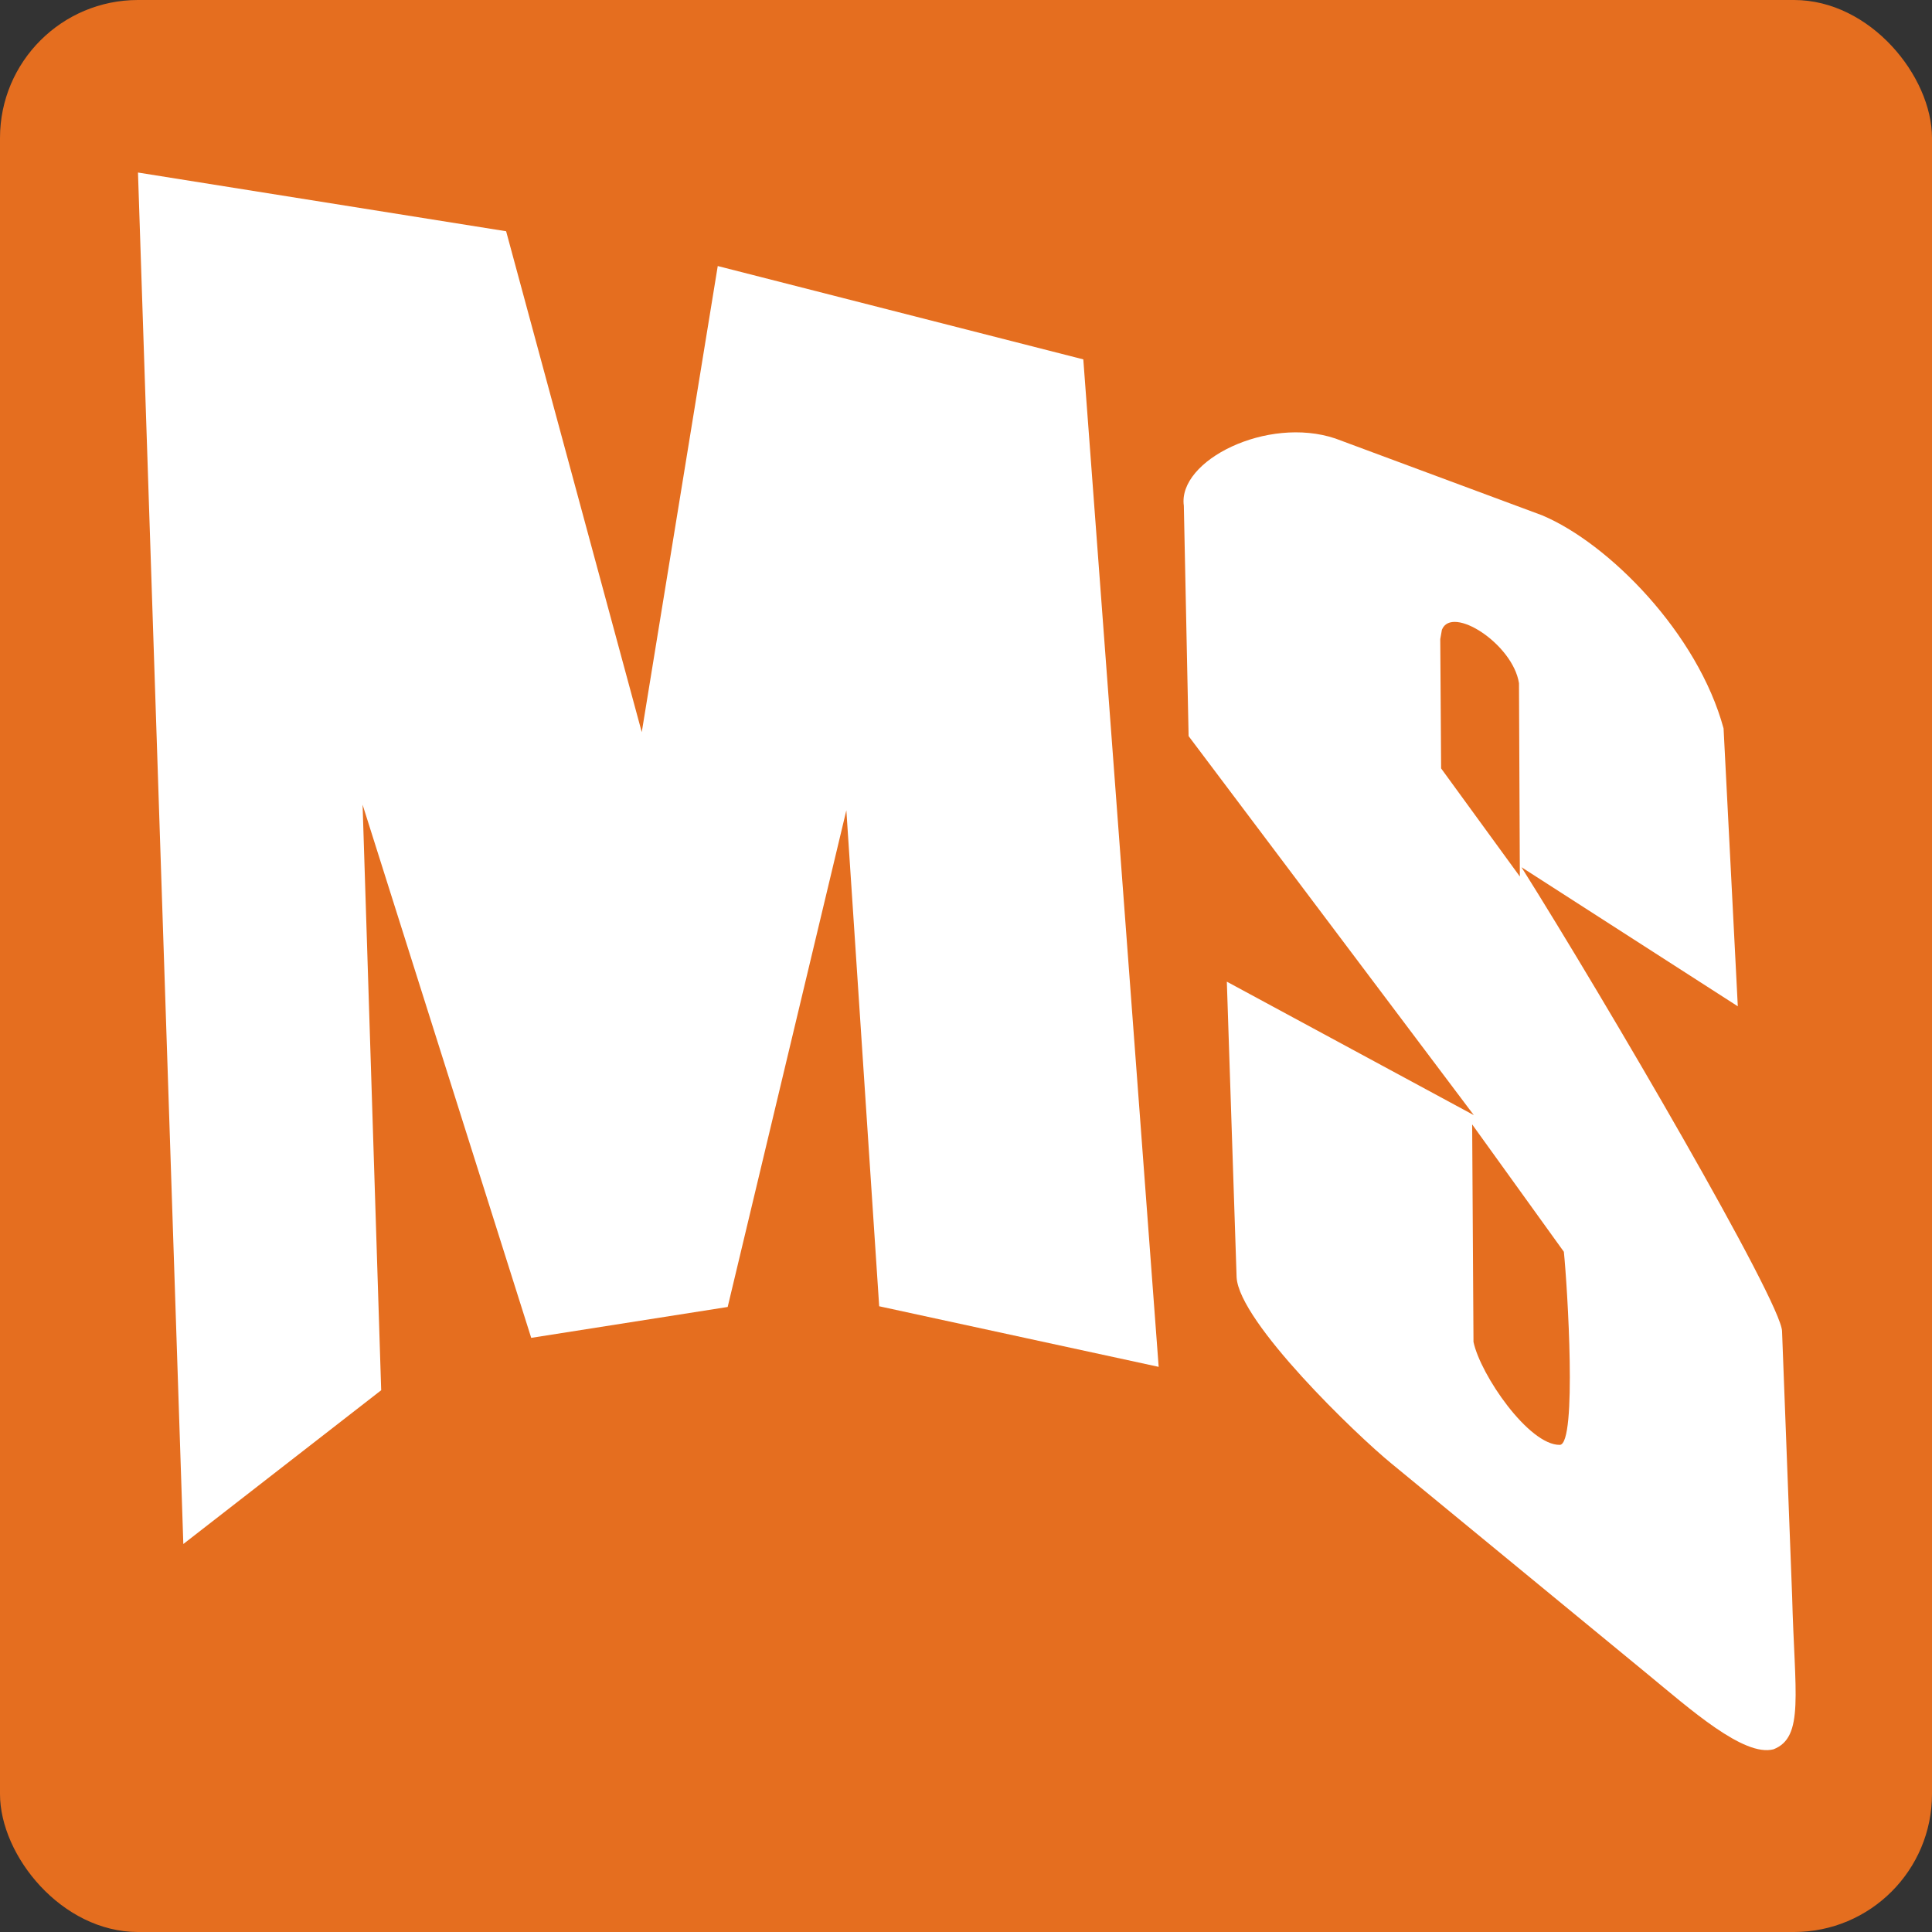 <?xml version="1.0" encoding="UTF-8"?>
<!DOCTYPE svg PUBLIC "-//W3C//DTD SVG 1.1//EN" "http://www.w3.org/Graphics/SVG/1.1/DTD/svg11.dtd">
<!-- Creator: CorelDRAW 2019 (64-Bit) -->
<svg xmlns="http://www.w3.org/2000/svg" xml:space="preserve" width="120px" height="120px" version="1.1" style="shape-rendering:geometricPrecision; text-rendering:geometricPrecision; image-rendering:optimizeQuality; fill-rule:evenodd; clip-rule:evenodd"
viewBox="0 0 24.713 24.713"
 xmlns:xlink="http://www.w3.org/1999/xlink"
 xmlns:xodm="http://www.corel.com/coreldraw/odm/2003">
 <rect x="0" y="0" width="24.713" height="24.713" fill="#333333" stroke="none"/>
 <defs>
  <style type="text/css">
   <![CDATA[
    .fil0 {fill:#E56E1F}
    .fil1 {fill:white}
   ]]>
  </style>
 </defs>
 <g id="Слой_x0020_1">
  <rect class="fil0" width="24.713" height="24.713" rx="1.765" ry="1.765"/>
  <g id="_794804660016">
   <path class="fil1" d="M18.848 17.165l-0.017 -2.782 1.173 1.629c0.046,0.451 0.17,2.458 -0.051,2.47 -0.397,0.006 -1.015,-0.894 -1.105,-1.317zm-0.404 -9.109c0.127,-0.321 0.908,0.181 0.986,0.683l0.011 2.473 -1.007 -1.383 -0.011 -1.654zm1.018 3.037l2.767 1.779 -0.182 -3.554c-0.329,-1.214 -1.467,-2.368 -2.323,-2.727l-2.643 -0.982c-0.87,-0.292 -2.019,0.281 -1.938,0.86l0.061 2.947 3.648 4.848 -3.159 -1.707 0.125 3.782c0.033,0.574 1.533,2.017 1.982,2.383l3.268 2.687c0.552,0.454 1.238,1.067 1.618,0.967 0.397,-0.156 0.27,-0.711 0.238,-1.956l-0.129 -3.39c0,-0.362 -2.257,-4.227 -3.333,-5.937z"/>
   <polygon class="fil1" points="8.209,9.365 6.474,2.958 1.765,2.207 2.345,19.75 4.876,17.783 4.638,10.293 6.795,17.113 9.308,16.718 10.826,10.365 11.246,16.709 14.821,17.484 13.857,4.597 9.181,3.403 "/>
  </g>
 </g>
</svg>
